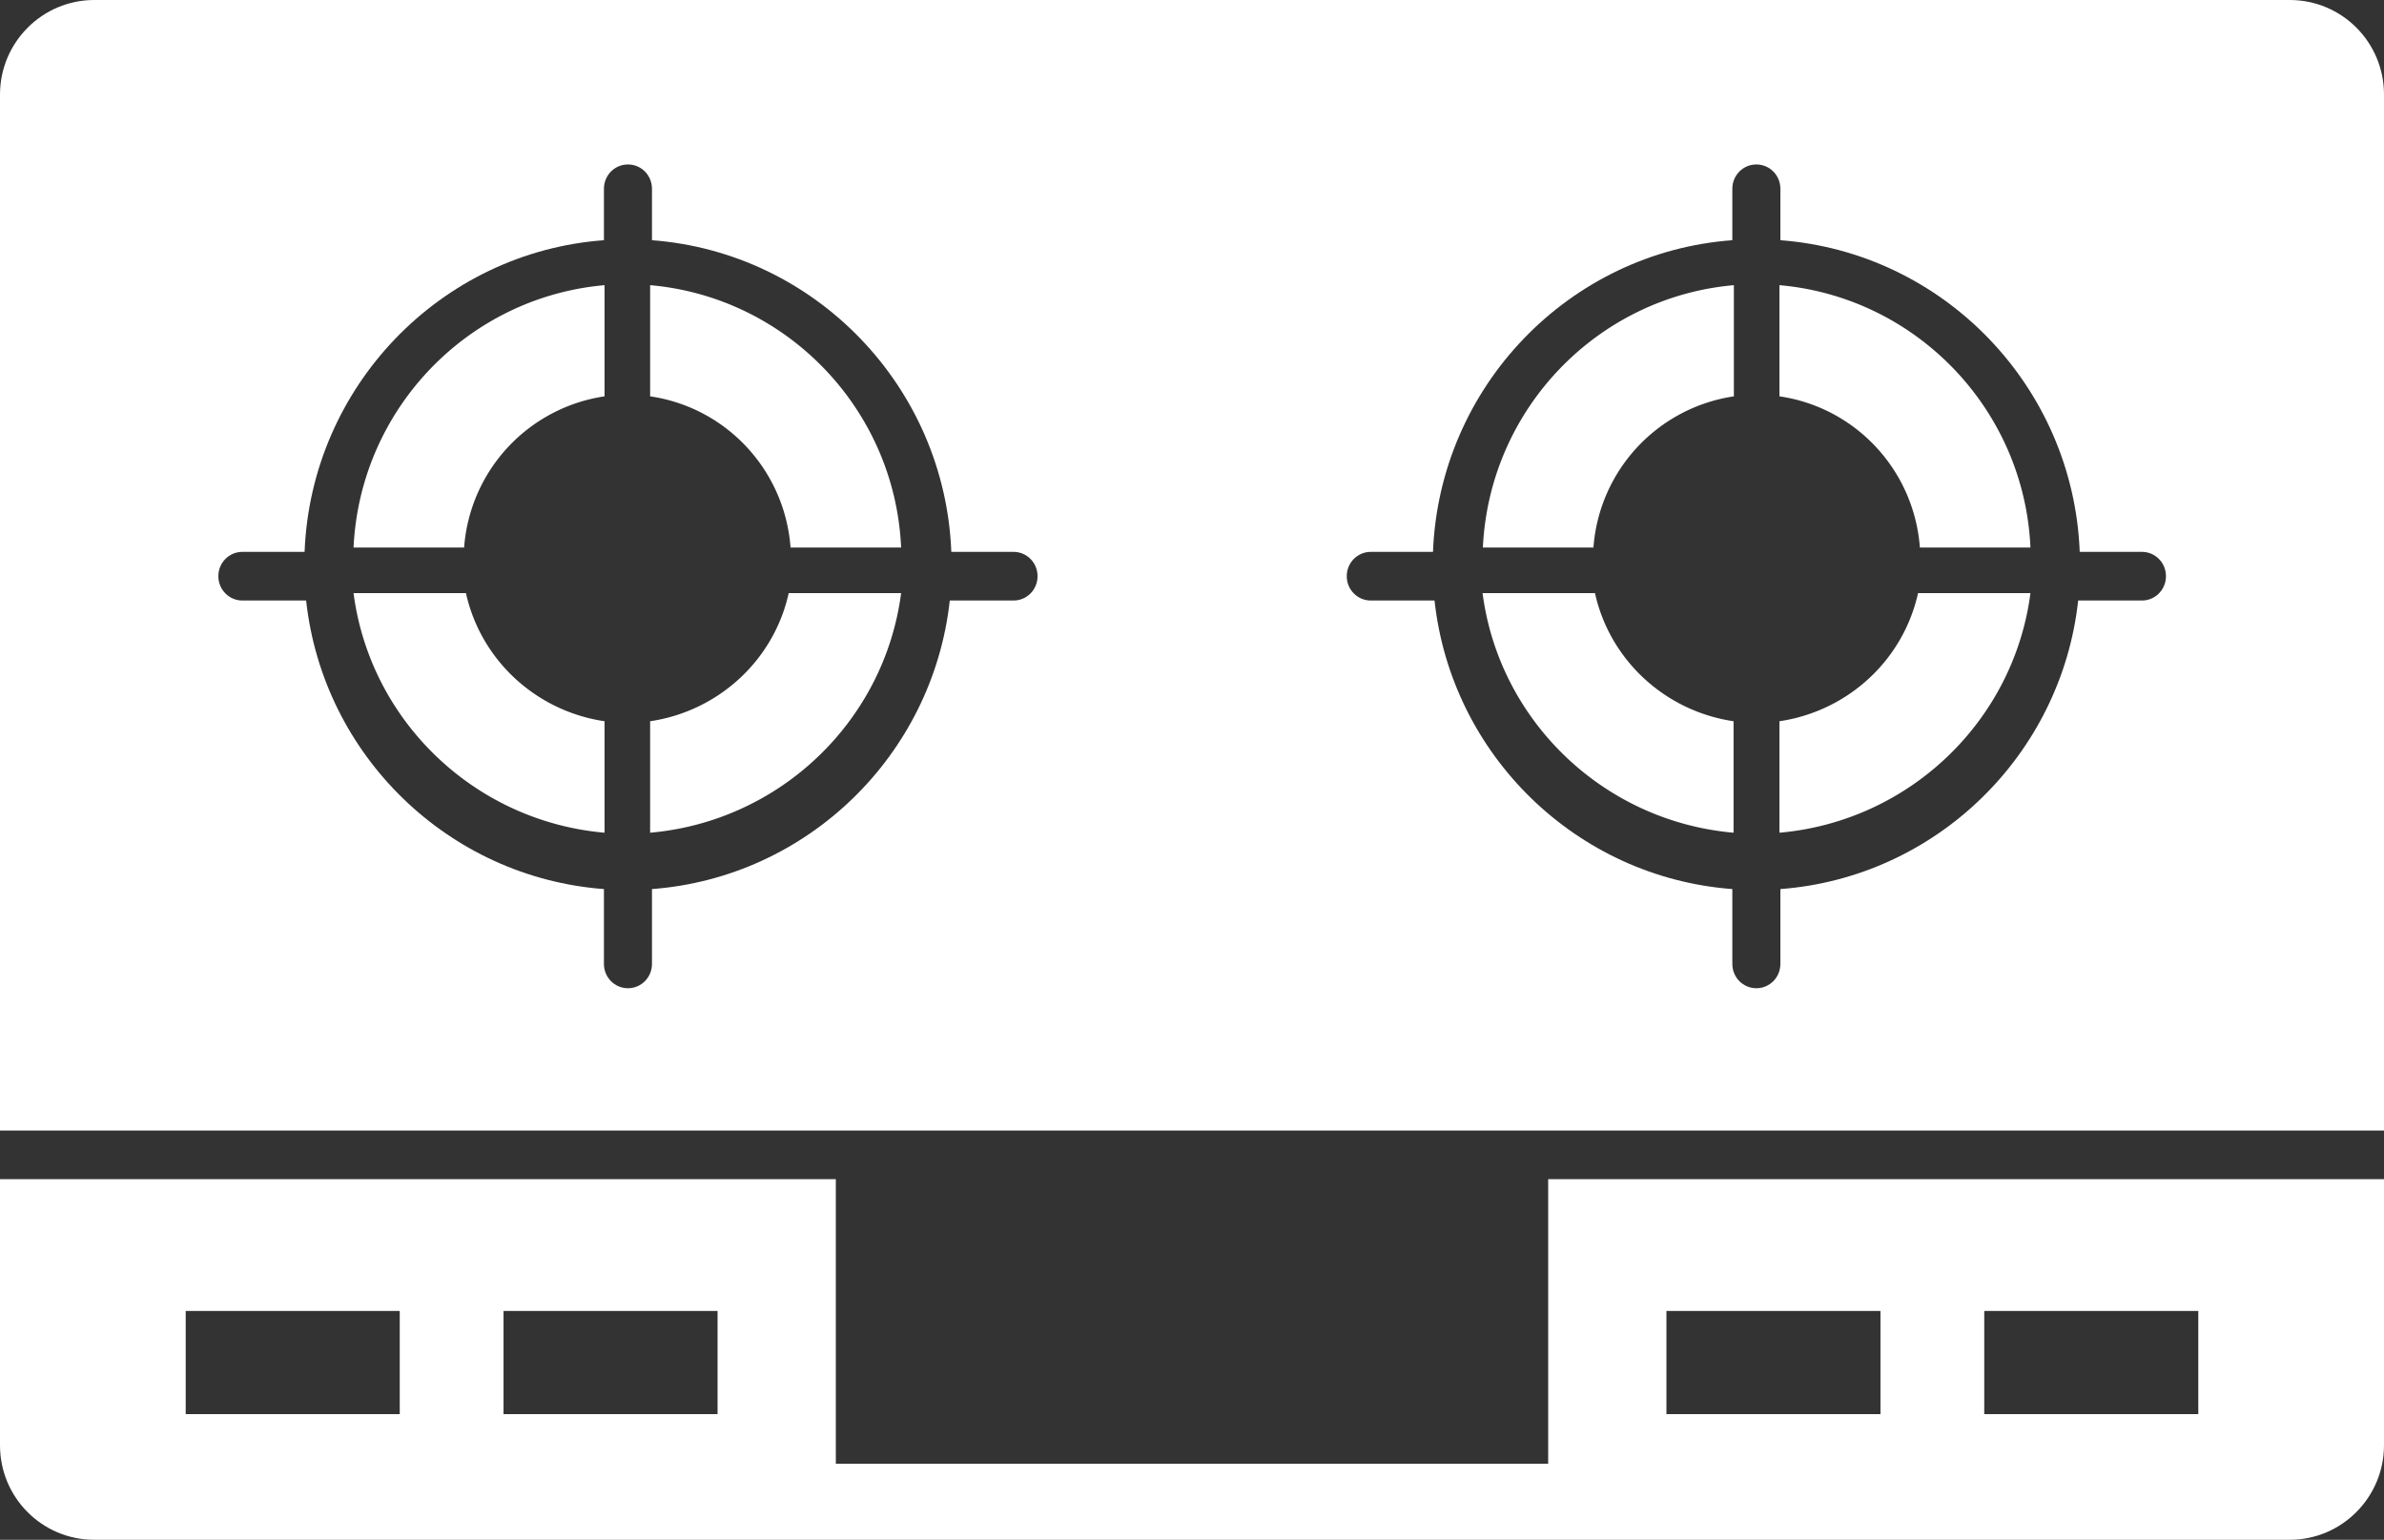 <svg id="Layer_1" data-name="Layer 1" xmlns="http://www.w3.org/2000/svg" viewBox="0 0 77.41 50"><rect x="0" y="0" width="77.41" height="50" fill="#333333" stroke="none"/><defs><style>.cls-1{fill:#fff;stroke-width:0}</style></defs><path class="cls-1" d="M21.11 23.42v3.62c4.22-.37 7.61-3.63 8.15-7.78h-3.65c-.48 2.17-2.27 3.83-4.5 4.16zM56.3 12.87V9.26c-4.44.39-7.94 4.03-8.15 8.52h3.59a5.364 5.364 0 014.56-4.91zM62.34 17.78h3.59c-.2-4.49-3.71-8.13-8.15-8.52v3.61c2.47.36 4.37 2.39 4.56 4.91zM25.67 17.78h3.59c-.2-4.49-3.71-8.13-8.15-8.52v3.61c2.47.36 4.37 2.39 4.56 4.91zM15.13 19.26h-3.65c.54 4.15 3.93 7.41 8.15 7.78v-3.62c-2.23-.33-4.02-1.99-4.5-4.16zM19.63 12.87V9.26c-4.44.39-7.94 4.03-8.15 8.52h3.59a5.364 5.364 0 014.56-4.91zM57.78 23.42v3.62c4.22-.37 7.61-3.63 8.15-7.78h-3.65c-.48 2.17-2.27 3.83-4.5 4.16zM51.79 19.26h-3.65c.54 4.15 3.93 7.41 8.15 7.78v-3.62c-2.23-.33-4.02-1.99-4.5-4.16z"/><path class="cls-1" d="M74.35 0H3.06C1.37 0 0 1.38 0 3.07v33.64h77.41v1.58H50.27v9.24H27.14v-9.24H0v8.64C0 48.63 1.37 50 3.06 50h71.29c1.69 0 3.06-1.38 3.06-3.07V3.07c0-1.7-1.37-3.07-3.06-3.07zM32.91 19.5h-2.07c-.55 5.02-4.62 8.99-9.67 9.37v2.43c0 .44-.35.79-.78.79s-.78-.35-.78-.79v-2.43c-5.05-.38-9.12-4.34-9.67-9.37H7.87c-.43 0-.78-.35-.78-.79s.35-.79.78-.79h2.02c.21-5.37 4.42-9.73 9.72-10.12V6.13c0-.44.35-.79.78-.79s.78.35.78.79V7.8c5.3.4 9.51 4.75 9.72 10.12h2.02c.43 0 .78.35.78.79s-.35.79-.78.79zm36.64 0h-2.07c-.55 5.02-4.62 8.99-9.67 9.37v2.43c0 .44-.35.79-.78.79s-.78-.35-.78-.79v-2.43c-5.05-.38-9.12-4.34-9.67-9.37h-2.07c-.43 0-.78-.35-.78-.79s.35-.79.78-.79h2.02c.21-5.37 4.42-9.73 9.72-10.12V6.13c0-.44.35-.79.78-.79s.78.35.78.79V7.8c5.3.4 9.51 4.75 9.72 10.12h2.02c.43 0 .78.35.78.79s-.35.79-.78.79zM12.98 45.92H6.03v-3.35h6.95v3.35zm10.32 0h-6.95v-3.35h6.95v3.35zm37.76 0h-6.95v-3.35h6.95v3.35zm10.32 0h-6.95v-3.35h6.95v3.35z"/></svg>